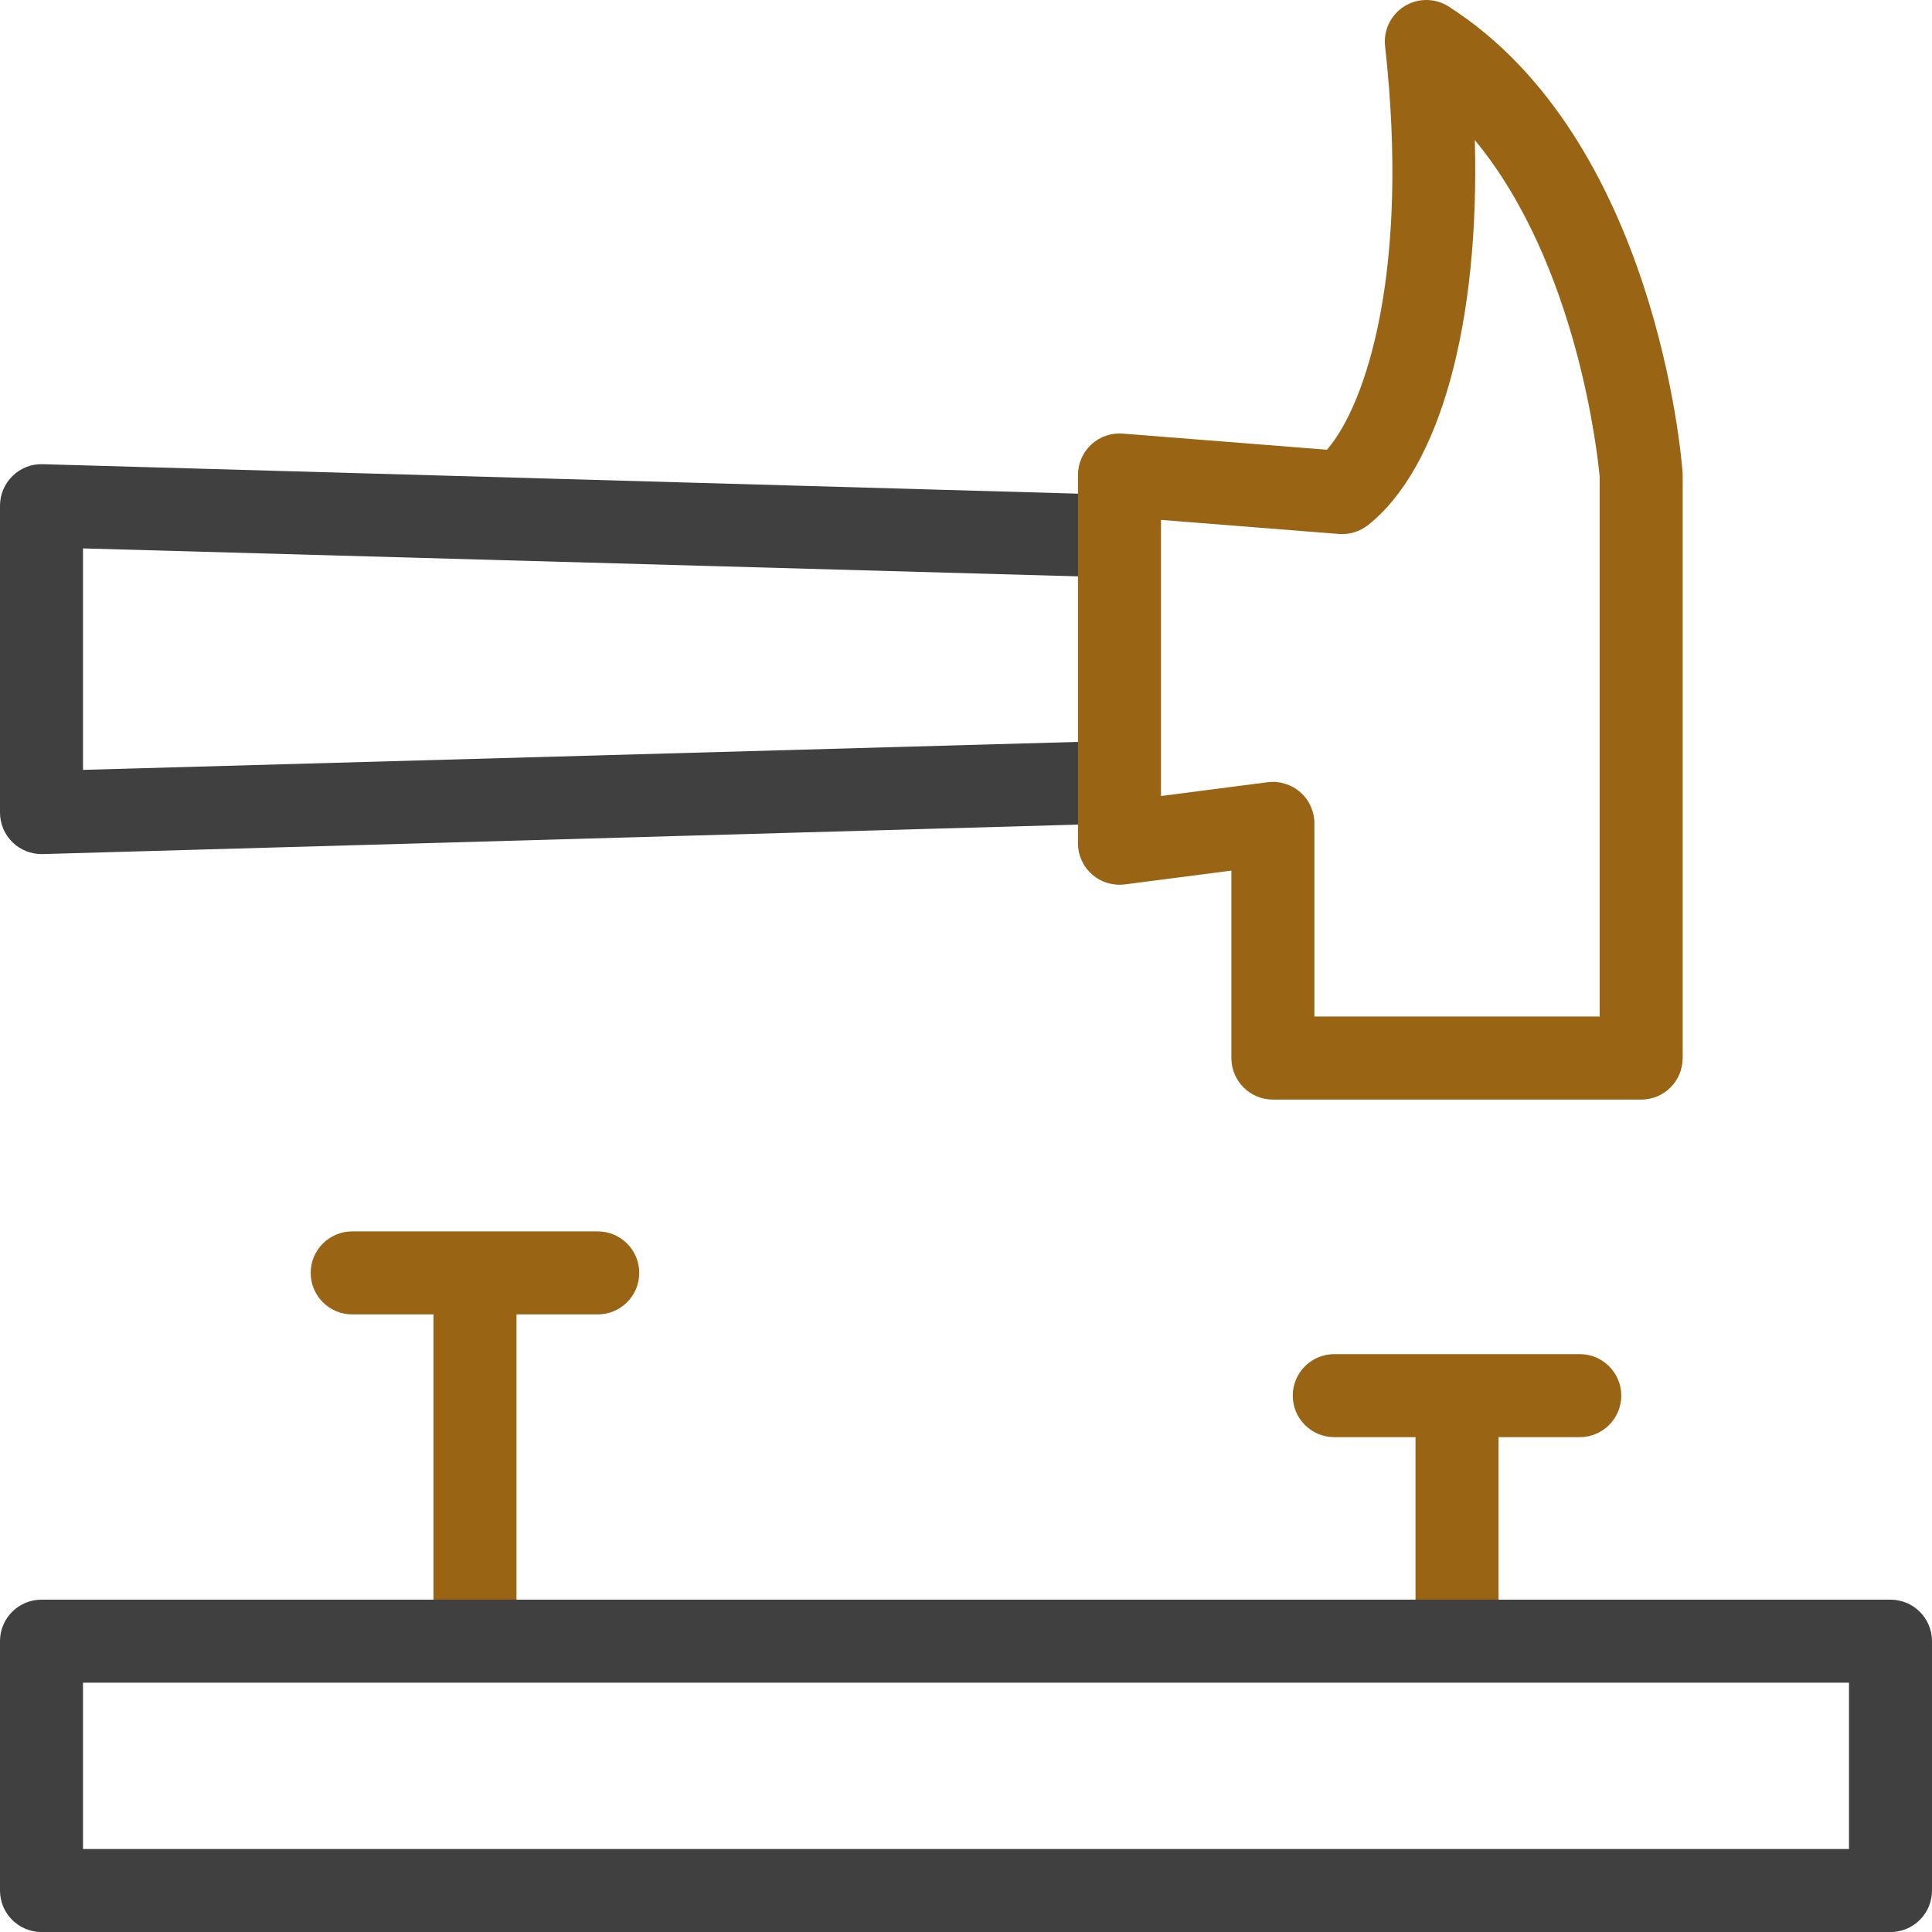 <svg width="60" height="60" viewBox="0 0 60 60" fill="none" xmlns="http://www.w3.org/2000/svg">
<path d="M49.061 42.054H41.437C40.725 42.054 40.148 42.631 40.148 43.343C40.148 44.055 40.725 44.632 41.437 44.632H43.96V50.968H46.538V44.632H49.061C49.773 44.632 50.35 44.055 50.35 43.343C50.35 42.631 49.773 42.054 49.061 42.054Z" fill="#996414"/>
<path d="M18.563 38.242H10.938C10.227 38.242 9.649 38.819 9.649 39.531C9.649 40.243 10.227 40.82 10.938 40.82H13.462V50.968H16.04V40.82H18.563C19.275 40.82 19.852 40.243 19.852 39.531C19.852 38.819 19.275 38.242 18.563 38.242Z" fill="#996414"/>
<path d="M58.711 60.001H1.289C0.577 60.001 0 59.423 0 58.711V50.968C0 50.256 0.577 49.679 1.289 49.679H58.711C59.423 49.679 60 50.256 60 50.968V58.711C60 59.423 59.423 60.001 58.711 60.001ZM2.578 57.422H57.422V52.257H2.578V57.422Z" fill="#404041"/>
<path d="M1.289 26.524C0.954 26.524 0.632 26.394 0.391 26.16C0.141 25.917 0 25.583 0 25.235V15.704C0 15.356 0.141 15.023 0.391 14.78C0.641 14.537 0.977 14.403 1.326 14.416L34.802 15.369C35.499 15.389 35.236 16.307 35.236 17.004L35.382 24.32C35.382 25.018 35.499 25.551 34.802 25.571L1.326 26.524C1.314 26.524 1.301 26.524 1.289 26.524ZM2.578 17.031V23.909L33.882 23.029L33.846 17.91L2.578 17.031Z" fill="#404041"/>
<path d="M50.968 34.149H39.531C38.819 34.149 38.242 33.571 38.242 32.859V27.038L34.931 27.466C34.563 27.513 34.193 27.401 33.915 27.156C33.636 26.912 33.477 26.559 33.477 26.188V14.751C33.477 14.392 33.627 14.049 33.891 13.805C34.155 13.56 34.509 13.438 34.867 13.466L41.211 13.967C42.452 12.526 43.784 8.35 43.015 1.431C42.96 0.938 43.194 0.457 43.615 0.194C44.037 -0.068 44.572 -0.065 44.99 0.203C51.424 4.316 52.222 14.236 52.253 14.657C52.256 14.688 52.257 14.72 52.257 14.751V32.859C52.257 33.572 51.68 34.149 50.968 34.149ZM40.82 31.57H49.679V14.805C49.629 14.252 49.017 8.233 45.802 4.351C45.955 9.997 44.738 14.525 42.483 16.309C42.227 16.51 41.907 16.607 41.581 16.583L36.055 16.146V24.721L39.366 24.293C39.733 24.246 40.103 24.359 40.382 24.603C40.66 24.848 40.82 25.201 40.82 25.572V31.57Z" fill="#996414"/>
</svg>
